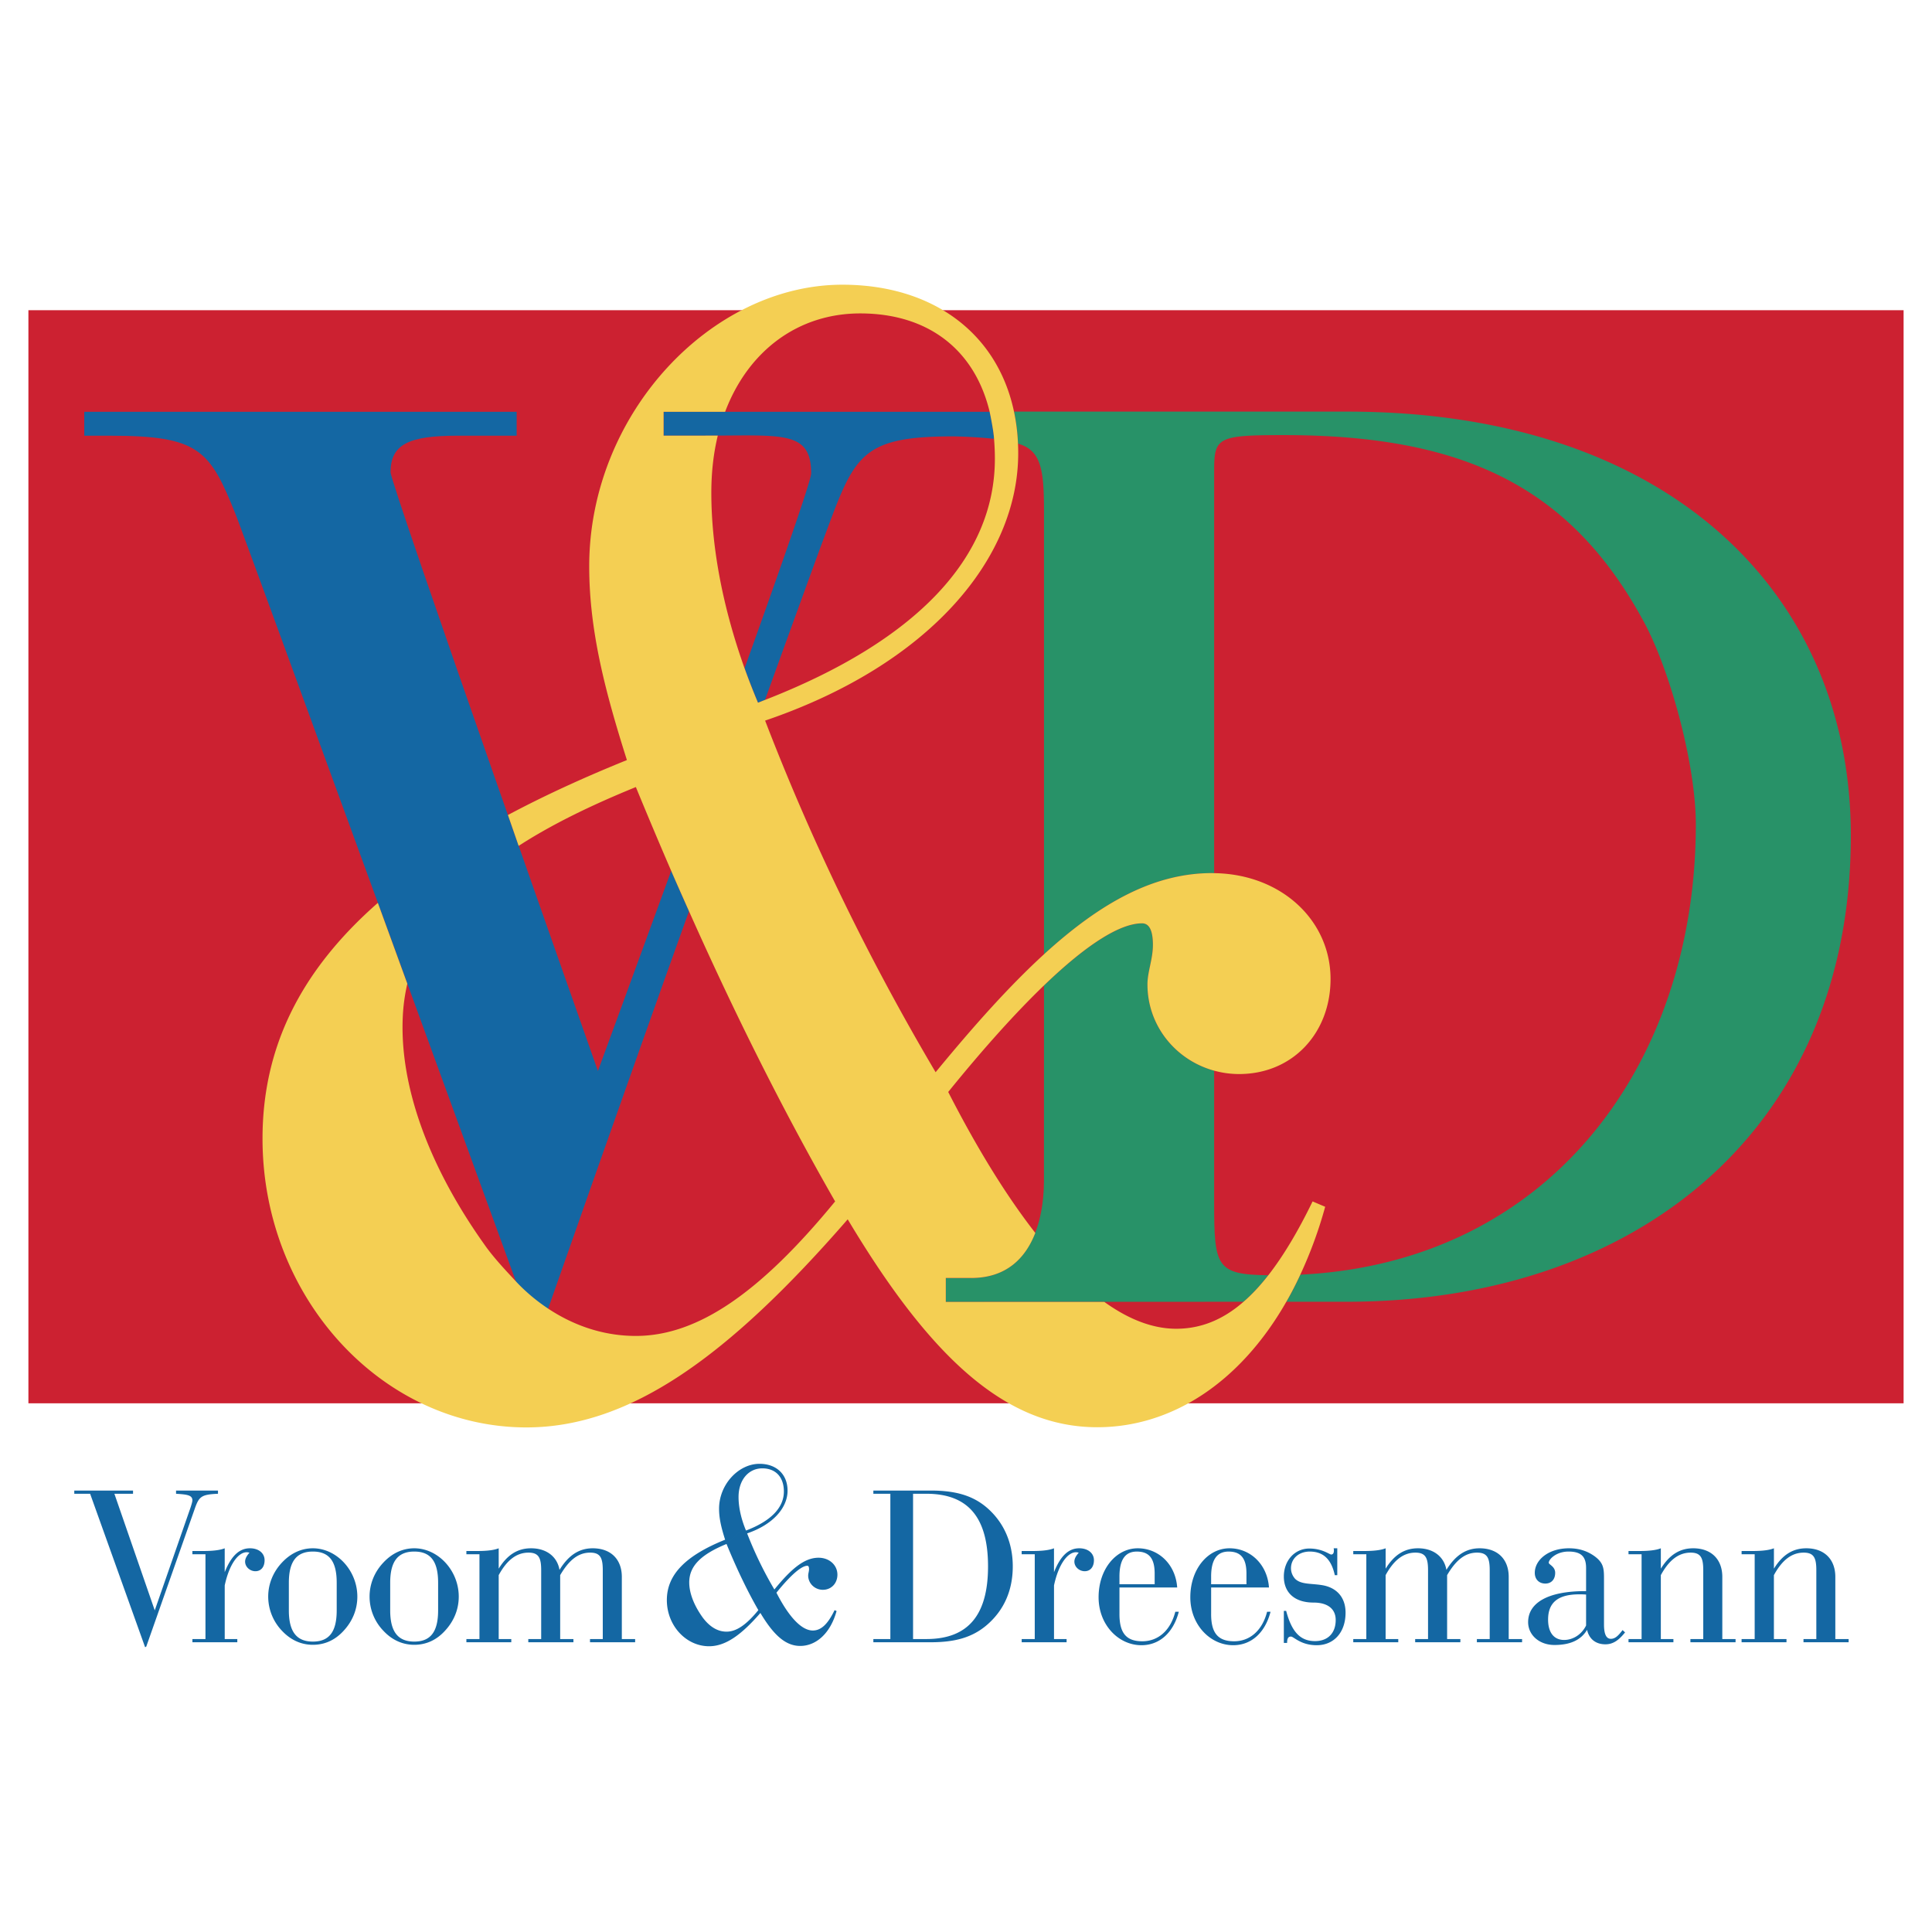 <svg xmlns="http://www.w3.org/2000/svg" width="2500" height="2500" viewBox="0 0 192.756 192.756"><g fill-rule="evenodd" clip-rule="evenodd"><path fill="#fff" d="M0 0h192.756v192.756H0V0z"/><path fill="#cc2131" d="M2.834 140.008h187.088V30.949H2.834v109.059z"/><path d="M54.373 131.459s8.204-23.4 14.368-40.55c-.598-1.346-1.195-2.681-1.775-4.021-4.008 10.987-7.311 19.963-7.311 19.963.006 0-20.688-58.534-20.688-59.735 0-2.825 1.884-3.646 6.701-3.646h5.88v-2.385H8.407v2.385h2.53c8.941 0 9.997 1.406 12.581 7.872.465 1.05 29.273 80.117 29.273 80.117h1.582z" fill="#1467a3"/><path d="M98.738 41.085H66.205v2.378h4.498c.313 0 .616 0 .912-.006 6.683-.03 9.315-.32 9.315 3.768 0 .7-2.94 9.128-6.646 19.445a74.681 74.681 0 0 0 1.34 3.441c.241-.09.465-.187.7-.277a4784.246 4784.246 0 0 1 5.481-15.093c3.411-9.043 3.526-11.204 13.288-11.204.416 0 2.445.06 4.082.247a18.781 18.781 0 0 0-.437-2.699z" fill="#1467a2"/><path d="M7.411 148.713h5.862v.32h-1.86l4.027 11.633 3.453-9.92c.206-.566.302-.936.302-1.049 0-.525-.507-.592-1.63-.664v-.32h4.184v.32c-1.667.072-1.896.271-2.331 1.533l-4.824 13.711-.115.07-5.487-15.314H7.411v-.32zM19.195 163.527h1.304v-8.457h-1.304v-.326h1.099c.954 0 1.666-.086 2.125-.271v2.385c.641-1.607 1.443-2.385 2.518-2.385.888 0 1.461.5 1.461 1.188 0 .689-.368 1.1-.917 1.1-.543 0-1.026-.434-1.026-.959 0-.303.163-.574.435-.895-.091-.018-.182-.041-.271-.041-.827 0-1.739 1.158-2.198 3.312v5.35h1.256v.32h-4.479v-.321h-.003zM28.154 155.873c.87-.918 1.92-1.4 3.061-1.4 2.378 0 4.437 2.221 4.437 4.822 0 1.262-.471 2.451-1.389 3.43-.845.918-1.877 1.377-3.048 1.377-1.141 0-2.191-.459-3.061-1.377a4.939 4.939 0 0 1-1.395-3.43c0-1.256.484-2.463 1.395-3.422zm3.061 7.908c1.654 0 2.378-1.008 2.378-3.115v-2.758c0-2.107-.725-3.109-2.378-3.109-1.642 0-2.396 1.002-2.396 3.109v2.758c-.001 2.107.754 3.115 2.396 3.115zM38.272 155.873c.863-.918 1.92-1.4 3.061-1.4 2.378 0 4.437 2.221 4.437 4.822 0 1.262-.477 2.451-1.395 3.43-.845.918-1.877 1.377-3.042 1.377-1.141 0-2.198-.459-3.061-1.377a4.918 4.918 0 0 1-1.4-3.43c0-1.256.482-2.463 1.4-3.422zm3.061 7.908c1.648 0 2.378-1.008 2.378-3.115v-2.758c0-2.107-.73-3.109-2.378-3.109-1.648 0-2.403 1.002-2.403 3.109v2.758c0 2.107.755 3.115 2.403 3.115zM46.531 155.07v-.326h1.099c.96 0 1.666-.086 2.125-.271v2.033c.845-1.369 1.872-2.033 3.229-2.033 1.533 0 2.608.826 2.838 2.154.887-1.443 1.938-2.154 3.314-2.154 1.787 0 2.904 1.08 2.904 2.855v6.199h1.328v.32h-4.503v-.32h1.274v-6.857c0-1.213-.224-1.764-1.256-1.764-1.189 0-2.107.736-2.994 2.246v6.375h1.322v.32h-4.503v-.32h1.286v-6.857c0-1.213-.229-1.764-1.262-1.764-1.189 0-2.155.736-2.977 2.246v6.375h1.256v.32h-4.479v-.32h1.304v-8.457h-1.305zM71.741 150.529c0-2.426 1.944-4.484 4.033-4.484 1.66 0 2.801 1.025 2.801 2.68 0 1.691-1.425 3.375-4.033 4.262a37.859 37.859 0 0 0 2.717 5.598c1.684-2.059 2.982-3.17 4.407-3.17 1.086 0 1.883.742 1.883 1.689 0 .857-.598 1.51-1.455 1.51-.796 0-1.461-.629-1.461-1.424 0-.207.085-.404.085-.635 0-.223-.055-.338-.169-.338-.574 0-1.63.887-3.084 2.686 1.286 2.512 2.548 3.773 3.628 3.773.857 0 1.521-.682 2.174-2.033l.199.09c-.622 2.252-2.059 3.482-3.629 3.482-1.461 0-2.656-1.086-3.972-3.289-1.896 2.18-3.465 3.32-5.12 3.32-2.294 0-4.213-2.059-4.213-4.607 0-2.57 1.919-4.455 5.813-6.023-.345-1.089-.604-2.059-.604-3.087zm6.466-1.72c0-1.455-.833-2.311-2.149-2.311-1.371 0-2.373 1.146-2.373 2.861 0 .965.229 2.113.743 3.344 2.493-.947 3.779-2.287 3.779-3.894l-5.723 5.234c-2.512 1.033-3.719 2.174-3.719 3.834 0 1.057.465 2.281 1.347 3.508.688.918 1.485 1.406 2.373 1.406 1.002 0 2.004-.713 3.175-2.148-1.231-2.145-2.257-4.371-3.175-6.6l5.722-5.234zM87.135 163.527h1.696v-14.494h-1.696v-.32h5.717c2.403 0 4.165.459 5.626 1.721 1.672 1.455 2.566 3.471 2.566 5.844 0 2.385-.869 4.365-2.566 5.832-1.479 1.279-3.242 1.738-5.626 1.738h-5.717v-.321zm5.289 0c4.16 0 6.152-2.379 6.152-7.25 0-4.891-1.993-7.244-6.152-7.244h-1.328v14.494h1.328zM101.932 163.527h1.305v-8.457h-1.305v-.326h1.1c.959 0 1.666-.086 2.125-.271v2.385c.639-1.607 1.441-2.385 2.518-2.385.887 0 1.467.5 1.467 1.188 0 .689-.375 1.1-.918 1.1-.549 0-1.033-.434-1.033-.959 0-.303.164-.574.436-.895-.09-.018-.182-.041-.271-.041-.82 0-1.738 1.158-2.197 3.312v5.35h1.256v.32h-4.48v-.321h-.003zM111.688 161.035c0 1.871.658 2.715 2.277 2.715 1.586 0 2.818-1.074 3.295-2.945h.35c-.555 2.125-1.949 3.338-3.73 3.338-2.287 0-4.273-2.033-4.273-4.781 0-2.83 1.756-4.889 3.906-4.889 2.064 0 3.771 1.58 3.936 3.912h-5.76v2.65h-.001zm3.513-2.976v-1.068c0-1.492-.543-2.191-1.781-2.191-1.164 0-1.732.82-1.732 2.504v.756h3.513v-.001zM120.834 161.035c0 1.871.67 2.715 2.295 2.715 1.574 0 2.812-1.074 3.289-2.945h.344c-.549 2.125-1.943 3.338-3.725 3.338-2.287 0-4.279-2.033-4.279-4.781 0-2.83 1.762-4.889 3.912-4.889 2.053 0 3.771 1.58 3.936 3.912h-5.771v2.65h-.001zm3.525-2.976v-1.068c0-1.492-.543-2.191-1.781-2.191-1.17 0-1.744.82-1.744 2.504v.756h3.525v-.001zM128.09 160.715h.23c.549 2.082 1.4 3.018 2.879 3.018 1.285 0 2.064-.803 2.064-2.105 0-1.094-.779-1.74-2.215-1.74-1.885 0-2.959-.996-2.959-2.602 0-1.576 1.074-2.789 2.543-2.789 1.303 0 2.016.598 2.178.598.176 0 .273-.139.273-.393 0-.066 0-.133-.025-.229h.363v2.68h-.248c-.344-1.576-1.141-2.354-2.5-2.354-1.117 0-1.871.725-1.871 1.664 0 .412.162.773.41 1.053.574.566 1.516.457 2.609.621 1.557.223 2.426 1.25 2.426 2.758 0 1.969-1.164 3.248-2.879 3.248-1.607 0-2.289-.863-2.566-.863-.271 0-.387.176-.387.635h-.326v-3.2h.001zM135.016 155.07v-.326h1.098c.961 0 1.672-.086 2.131-.271v2.033c.846-1.369 1.877-2.033 3.225-2.033 1.533 0 2.607.826 2.838 2.154.893-1.443 1.943-2.154 3.312-2.154 1.787 0 2.904 1.08 2.904 2.855v6.199h1.334v.32h-4.51v-.32h1.281v-6.857c0-1.213-.23-1.764-1.262-1.764-1.184 0-2.102.736-2.988 2.246v6.375h1.322v.32h-4.51v-.32h1.285v-6.857c0-1.213-.23-1.764-1.262-1.764-1.184 0-2.148.736-2.971 2.246v6.375h1.262v.32h-4.49v-.32h1.303v-8.457h-1.302zM160.172 164.053c-.961 0-1.625-.525-1.83-1.443-.598 1.008-1.672 1.51-3.248 1.51-1.533 0-2.633-1.002-2.633-2.281 0-1.92 1.969-3.092 5.676-3.092h.107v-2.307c0-1.117-.471-1.641-1.756-1.641-1.23 0-1.969.777-1.969 1.115 0 .188.641.363.641 1.008 0 .66-.387 1.07-.979 1.07-.645 0-1.055-.436-1.055-1.07 0-1.279 1.352-2.449 3.41-2.449 1.008 0 1.828.271 2.559.795.869.646.936 1.172.936 2.199v4.6c0 .984.23 1.438.689 1.438.416 0 .73-.297 1.164-.871l.248.23c-.634.796-1.206 1.189-1.96 1.189zm-1.928-4.963c-.246-.023-.471-.023-.682-.023-2.1 0-3.109.803-3.109 2.518 0 1.305.592 2.033 1.6 2.033.869 0 1.74-.525 2.191-1.441v-3.087zM162.477 163.527h1.305v-8.457h-1.305v-.326h1.1c.959 0 1.672-.086 2.125-.271v2.033c.852-1.369 1.877-2.033 3.229-2.033 1.781 0 2.904 1.08 2.904 2.855v6.199h1.322v.32h-4.504v-.32h1.281v-6.857c0-1.213-.225-1.764-1.256-1.764-1.189 0-2.156.736-2.977 2.246v6.375h1.256v.32h-4.48v-.32zM173.76 163.527h1.305v-8.457h-1.305v-.326h1.1c.959 0 1.666-.086 2.125-.271v2.033c.844-1.369 1.871-2.033 3.23-2.033 1.779 0 2.896 1.08 2.896 2.855v6.199h1.328v.32h-4.504v-.32h1.281v-6.857c0-1.213-.23-1.764-1.258-1.764-1.193 0-2.154.736-2.975 2.246v6.375h1.256v.32h-4.48v-.32h.001z" fill="#1467a3"/><path d="M134.459 41.067h-33.293c.217 1.015.35 2.077.398 3.194 2.312.67 2.596 2.578 2.596 6.755v44.197c5.807-5.307 11.113-8.102 16.77-8.102.074 0 .141.006.207.006V46.935c0-3.29.355-3.525 6.936-3.525 18.111 0 28.773 5.24 36.059 18.859 2.59 4.938 5.061 14.103 5.061 19.977 0 23.774-14.418 43.696-39.459 44.928a33.92 33.92 0 0 1-1.395 2.703h6.008c28.795 0 50.311-17.029 50.311-46.521-.002-24.311-18.342-42.289-50.199-42.289z" fill="#289268"/><path d="M121.137 120.074v-13.252c-3.822-1.051-6.654-4.461-6.654-8.615 0-1.25.545-2.505.545-3.936s-.363-2.149-1.082-2.149c-2.172 0-5.48 2.053-9.785 6.195 0 7.619-.006 19.584-.006 19.584-.014 3.766-1.273 9.609-7.257 9.609h-2.535v2.381l29.708-.014c.846-.73 1.666-1.611 2.469-2.645-5.181-.058-5.403-.863-5.403-7.158z" fill="#289268"/><path d="M126.539 127.232c-.803 1.033-1.623 1.914-2.469 2.645-2.053 1.793-4.256 2.693-6.721 2.693-2.281 0-4.684-.889-7.172-2.68H94.362v-2.387h2.535c3.556 0 5.439-2.033 6.394-4.496-2.844-3.646-5.754-8.326-8.688-14.061 3.586-4.426 6.78-7.957 9.557-10.631 4.305-4.142 7.613-6.195 9.785-6.195.719 0 1.082.719 1.082 2.149s-.545 2.686-.545 3.936c0 4.154 2.832 7.564 6.654 8.615a9.39 9.39 0 0 0 2.48.338c5.379 0 9.133-4.117 9.133-9.484 0-5.85-4.914-10.468-11.613-10.559-.066 0-.133-.006-.207-.006-5.656 0-10.963 2.795-16.77 8.102-3.381 3.091-6.918 7.027-10.812 11.765-6.985-11.814-12.533-23.447-17.012-35.081 16.3-5.548 25.252-16.106 25.252-26.671 0-.326-.006-.652-.023-.966a19.391 19.391 0 0 0-.398-3.194c-1.674-7.914-8.211-12.659-17.127-12.659-13.07 0-25.253 12.883-25.253 28.096 0 6.447 1.605 12.532 3.761 19.331-4.395 1.78-8.277 3.567-11.869 5.481l1.068 3.079c3.224-2.083 7.058-3.978 11.694-5.868a518.245 518.245 0 0 0 3.525 8.361c.58 1.34 1.177 2.674 1.775 4.021 4.364 9.792 9.158 19.505 14.58 28.96-7.341 8.945-13.607 13.42-19.88 13.42-5.917 0-10.118-3.447-11.984-5.459-.814-.881-1.932-2.045-2.879-3.314-5.554-7.697-8.416-15.395-8.416-22.01 0-1.559.145-2.898.477-4.359l-2.939-8.065c-7.722 6.78-11.507 14.422-11.507 23.52 0 15.932 11.995 28.814 26.327 28.814 10.384 0 20.23-7.16 32.057-20.762 8.234 13.777 15.762 20.744 24.897 20.744 7.365 0 14.223-4.395 18.865-12.521.494-.857.959-1.762 1.395-2.703a43.145 43.145 0 0 0 2.48-6.77l-1.256-.535c-1.447 2.978-2.908 5.429-4.418 7.366zM75.623 70.111a72.463 72.463 0 0 1-1.34-3.441c-2.276-6.387-3.314-12.333-3.314-17.501 0-2.04.217-3.954.646-5.711-.296.006-2.161.006-5.409.006v-2.378h6.139c2.301-6.092 7.287-9.816 13.481-9.816 6.713 0 11.403 3.562 12.913 9.816 0 0 .404 1.914.436 2.698.053.64.084 1.304.084 1.98 0 9.876-7.818 18.177-22.935 24.069-.236.091-.46.188-.701.278z" fill="#f4cf53"/></g></svg>
